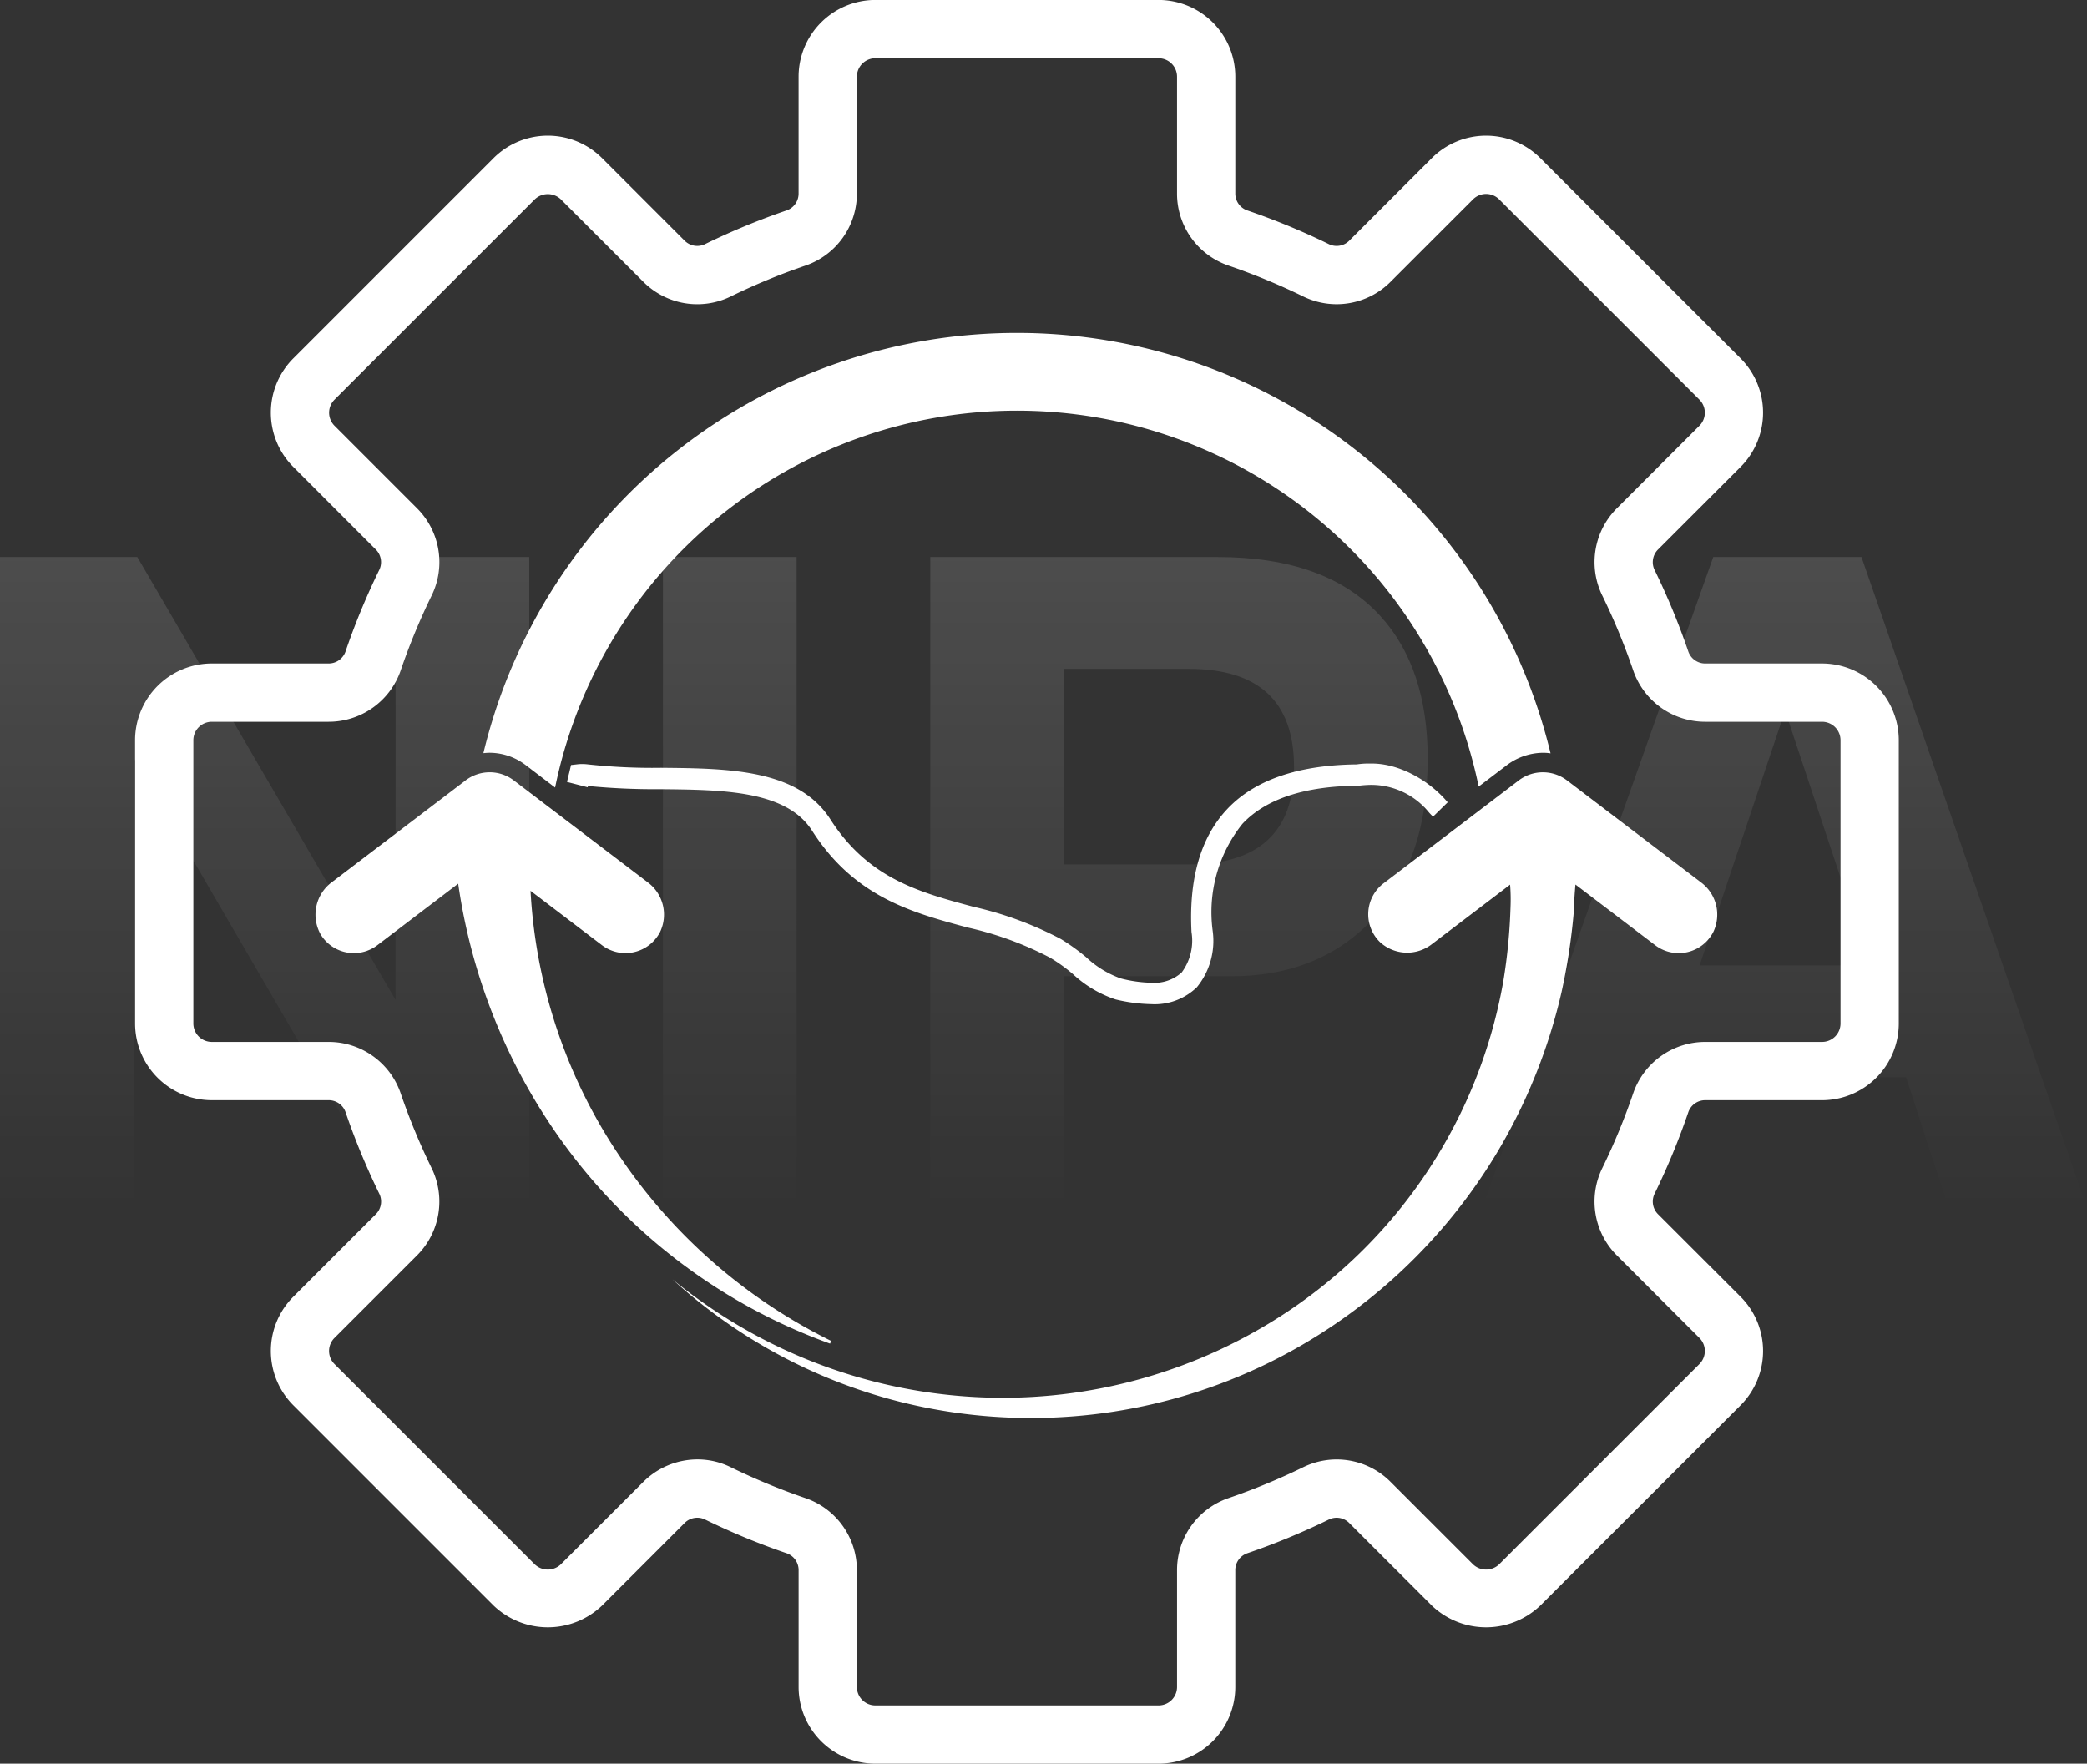<svg xmlns="http://www.w3.org/2000/svg" xmlns:xlink="http://www.w3.org/1999/xlink" width="367.2" height="310.302" viewBox="0 0 367.2 310.302"><rect x="0" y="0" width="367.2" height="310.302" fill="#333333" stroke="none"/><defs><linearGradient id="a" x1="0.5" y1="-1.984" x2="0.5" y2="1" gradientUnits="objectBoundingBox"><stop offset="0" stop-color="#fff"/><stop offset="1" stop-color="#fff" stop-opacity="0"/></linearGradient></defs><g transform="translate(-1169.92 -484)"><path d="M-300.48,0l-46.08-79.2V0h-23.52V-114.56h24.16l45.44,77.92v-77.92h23.52V0Zm70.56-114.56V0h-23.52V-114.56Zm47.04,73.76V0H-206.4V-114.56h50.56q19.2,0,28.64,10.4,8.32,9.12,8.32,25.12,0,18.72-10.56,29.12-9.28,9.12-24,9.12Zm0-19.68h21.92q18.56,0,18.56-17.12,0-17.28-18.56-17.28h-21.92ZM-34.72-23.04H-77.6L-85.28,0h-24l40.64-114.56h26.08L-2.88,0H-27.2Zm-6.4-19.68L-56-87.52l-15.04,44.8Z" transform="translate(1540 696.561)" opacity="0.371" fill="url(#a)" style="mix-blend-mode:overlay;isolation:isolate"/><g transform="translate(-365.847 424.229)"><g transform="translate(1559.541 59.771)"><path d="M521.082,692.456H471.245a13.515,13.515,0,0,1-13.5-13.5V658.465a3.137,3.137,0,0,0-2.047-3.011,124.231,124.231,0,0,1-14.466-5.982,3.131,3.131,0,0,0-3.579.676l-14.487,14.487a13.818,13.818,0,0,1-19.087,0l-35.242-35.242a13.51,13.51,0,0,1,0-19.088l14.487-14.486a3.143,3.143,0,0,0,.677-3.579,124.256,124.256,0,0,1-5.985-14.469A3.13,3.13,0,0,0,375,575.723h-20.5a13.512,13.512,0,0,1-13.5-13.5V512.386a13.514,13.514,0,0,1,13.5-13.5H375a3.14,3.14,0,0,0,3.011-2.054,124.163,124.163,0,0,1,5.978-14.459,3.137,3.137,0,0,0-.674-3.58L368.834,464.3a13.515,13.515,0,0,1,0-19.087l35.242-35.242a13.509,13.509,0,0,1,19.087,0l14.487,14.487a3.138,3.138,0,0,0,3.575.677,123.9,123.9,0,0,1,14.473-5.982,3.139,3.139,0,0,0,2.044-3.008v-20.5a13.514,13.514,0,0,1,13.5-13.5h49.838a13.513,13.513,0,0,1,13.5,13.5v20.5a3.136,3.136,0,0,0,2.051,3.008,123.828,123.828,0,0,1,14.466,5.982,3.138,3.138,0,0,0,3.576-.677l14.487-14.487a13.512,13.512,0,0,1,19.087,0l35.245,35.242a13.515,13.515,0,0,1,0,19.087L609,478.794a3.144,3.144,0,0,0-.677,3.58,123.967,123.967,0,0,1,5.985,14.466,3.139,3.139,0,0,0,3.008,2.047h20.5a13.514,13.514,0,0,1,13.5,13.5v49.838a13.512,13.512,0,0,1-13.5,13.5h-20.5a3.138,3.138,0,0,0-3.011,2.054,122.885,122.885,0,0,1-5.982,14.463,3.144,3.144,0,0,0,.677,3.579l14.49,14.486a13.509,13.509,0,0,1,0,19.088l-35.245,35.242a13.822,13.822,0,0,1-19.087,0l-14.487-14.487a3.127,3.127,0,0,0-3.576-.676,124.238,124.238,0,0,1-14.466,5.982,3.136,3.136,0,0,0-2.051,3.011v20.492A13.514,13.514,0,0,1,521.082,692.456Zm-81.139-53.534a13.16,13.16,0,0,1,5.8,1.34,114.294,114.294,0,0,0,13.266,5.49A13.381,13.381,0,0,1,468,658.465v20.492a3.249,3.249,0,0,0,3.247,3.244h49.838a3.249,3.249,0,0,0,3.244-3.244V658.465a13.378,13.378,0,0,1,8.99-12.712,115.317,115.317,0,0,0,13.273-5.49,13.38,13.38,0,0,1,15.334,2.635l14.487,14.487a3.325,3.325,0,0,0,4.587,0l35.245-35.242a3.248,3.248,0,0,0,0-4.588l-14.49-14.486a13.38,13.38,0,0,1-2.632-15.341,113.954,113.954,0,0,0,5.483-13.266,13.39,13.39,0,0,1,12.716-8.993h20.5a3.248,3.248,0,0,0,3.244-3.244V512.386a3.249,3.249,0,0,0-3.244-3.244h-20.5a13.385,13.385,0,0,1-12.712-8.986,114.3,114.3,0,0,0-5.486-13.273,13.376,13.376,0,0,1,2.632-15.338l14.49-14.49a3.246,3.246,0,0,0,0-4.583L581,417.225a3.248,3.248,0,0,0-4.587,0l-14.487,14.483a13.385,13.385,0,0,1-15.338,2.635,114.147,114.147,0,0,0-13.27-5.486,13.381,13.381,0,0,1-8.99-12.712v-20.5a3.248,3.248,0,0,0-3.244-3.241H471.245A3.249,3.249,0,0,0,468,395.649v20.5a13.386,13.386,0,0,1-8.987,12.712,113.011,113.011,0,0,0-13.27,5.486,13.385,13.385,0,0,1-15.341-2.635l-14.487-14.487a3.325,3.325,0,0,0-4.587,0l-35.242,35.246a3.246,3.246,0,0,0,0,4.583l14.487,14.49a13.377,13.377,0,0,1,2.632,15.338,114.562,114.562,0,0,0-5.483,13.266A13.39,13.39,0,0,1,375,509.142h-20.5a3.249,3.249,0,0,0-3.244,3.244v49.838a3.249,3.249,0,0,0,3.244,3.244H375a13.385,13.385,0,0,1,12.712,8.987,114.185,114.185,0,0,0,5.49,13.273,13.388,13.388,0,0,1-2.635,15.341l-14.487,14.486a3.248,3.248,0,0,0,0,4.588l35.242,35.242a3.325,3.325,0,0,0,4.587,0L430.4,642.9A13.5,13.5,0,0,1,439.944,638.922Z" transform="translate(-341.009 -382.154)" fill="#fff"/></g><path d="M539.043,475.311l-4.991,3.794a82.955,82.955,0,0,0-162.5.171l-5.2-3.965a10.54,10.54,0,0,0-6.324-2.153c-.376,0-.718.034-1.094.068a96.567,96.567,0,0,1,187.764.034,8.743,8.743,0,0,0-1.333-.1A10.767,10.767,0,0,0,539.043,475.311Z" transform="translate(1261.882 -280.946)" fill="#fff"/><path d="M400.524,484.189a92.482,92.482,0,0,1-12.374-41.429l12.566,9.564a6.842,6.842,0,0,0,10.241-2.352,7.075,7.075,0,0,0-2.236-8.741l-23.521-17.9a7,7,0,0,0-8.477,0L353.246,441.2a7.114,7.114,0,0,0-2.024,9.233,6.836,6.836,0,0,0,9.981,1.894l14.22-10.823a102.45,102.45,0,0,0,19.193,46.615,99.8,99.8,0,0,0,46.232,34.306l.2-.472A96.016,96.016,0,0,1,400.524,484.189Z" transform="translate(1240.962 -226.259)" fill="#fff"/><path d="M549.559,441.23l-23.521-17.9a7.009,7.009,0,0,0-8.481,0l-23.791,18.11a6.84,6.84,0,0,0-.534,10.433,7.089,7.089,0,0,0,9.1.222l13.7-10.422a33.253,33.253,0,0,1,.072,3.989,98.144,98.144,0,0,1-1.251,12.91,88.21,88.21,0,0,1-44.468,62.158,90.4,90.4,0,0,1-51.872,10.846,91.537,91.537,0,0,1-49.838-20.445,93.068,93.068,0,0,0,49.49,23.405,94.906,94.906,0,0,0,54.962-8.518,96.75,96.75,0,0,0,41.361-38.483,98.083,98.083,0,0,0,10.58-26.9,108.624,108.624,0,0,0,2.188-14.4c.034-1.576.14-3.09.274-4.581l14.025,10.672a6.841,6.841,0,0,0,10.241-2.352A7.075,7.075,0,0,0,549.559,441.23Z" transform="translate(1285.433 -226.257)" fill="#fff"/><path d="M240.142,49.5c-3.161-3.763-8.386-6.783-13.241-6.821h-.64a12.924,12.924,0,0,0-2.107.151c-10.349.113-18.025,2.747-22.842,7.9-4.629,4.93-6.736,12.193-6.247,21.6a9.39,9.39,0,0,1-1.731,7.112,7.2,7.2,0,0,1-5.344,1.806,23.17,23.17,0,0,1-5.344-.753,17.31,17.31,0,0,1-6.1-3.725,36.861,36.861,0,0,0-4.44-3.2,62.566,62.566,0,0,0-15.391-5.682c-9.558-2.559-18.552-5-25.213-15.429-5.682-8.806-17.912-8.919-29.766-9.031a104.544,104.544,0,0,1-12.87-.6,8.122,8.122,0,0,0-1.656-.038l-1.317.151-.3,1.279c-.151.564-.263,1.129-.414,1.693l3.65.941c0-.075.038-.151.038-.226a121.277,121.277,0,0,0,12.795.564c10.875.113,22.09.188,26.643,7.3,7.451,11.666,17.574,14.413,27.4,17.047a58.744,58.744,0,0,1,14.488,5.306,29.665,29.665,0,0,1,3.989,2.86,20.448,20.448,0,0,0,7.526,4.478,29.014,29.014,0,0,0,6.247.828,10.665,10.665,0,0,0,8.053-2.973,12.9,12.9,0,0,0,2.785-9.9,24.853,24.853,0,0,1,5.231-18.853c4.1-4.365,10.913-6.623,20.246-6.7h.226a18.465,18.465,0,0,1,2.07-.151h.113a13.113,13.113,0,0,1,10.048,4.7c.263.339.564.6.828.9" transform="translate(1550.343 151.428)" fill="#fff"/></g></g></svg>